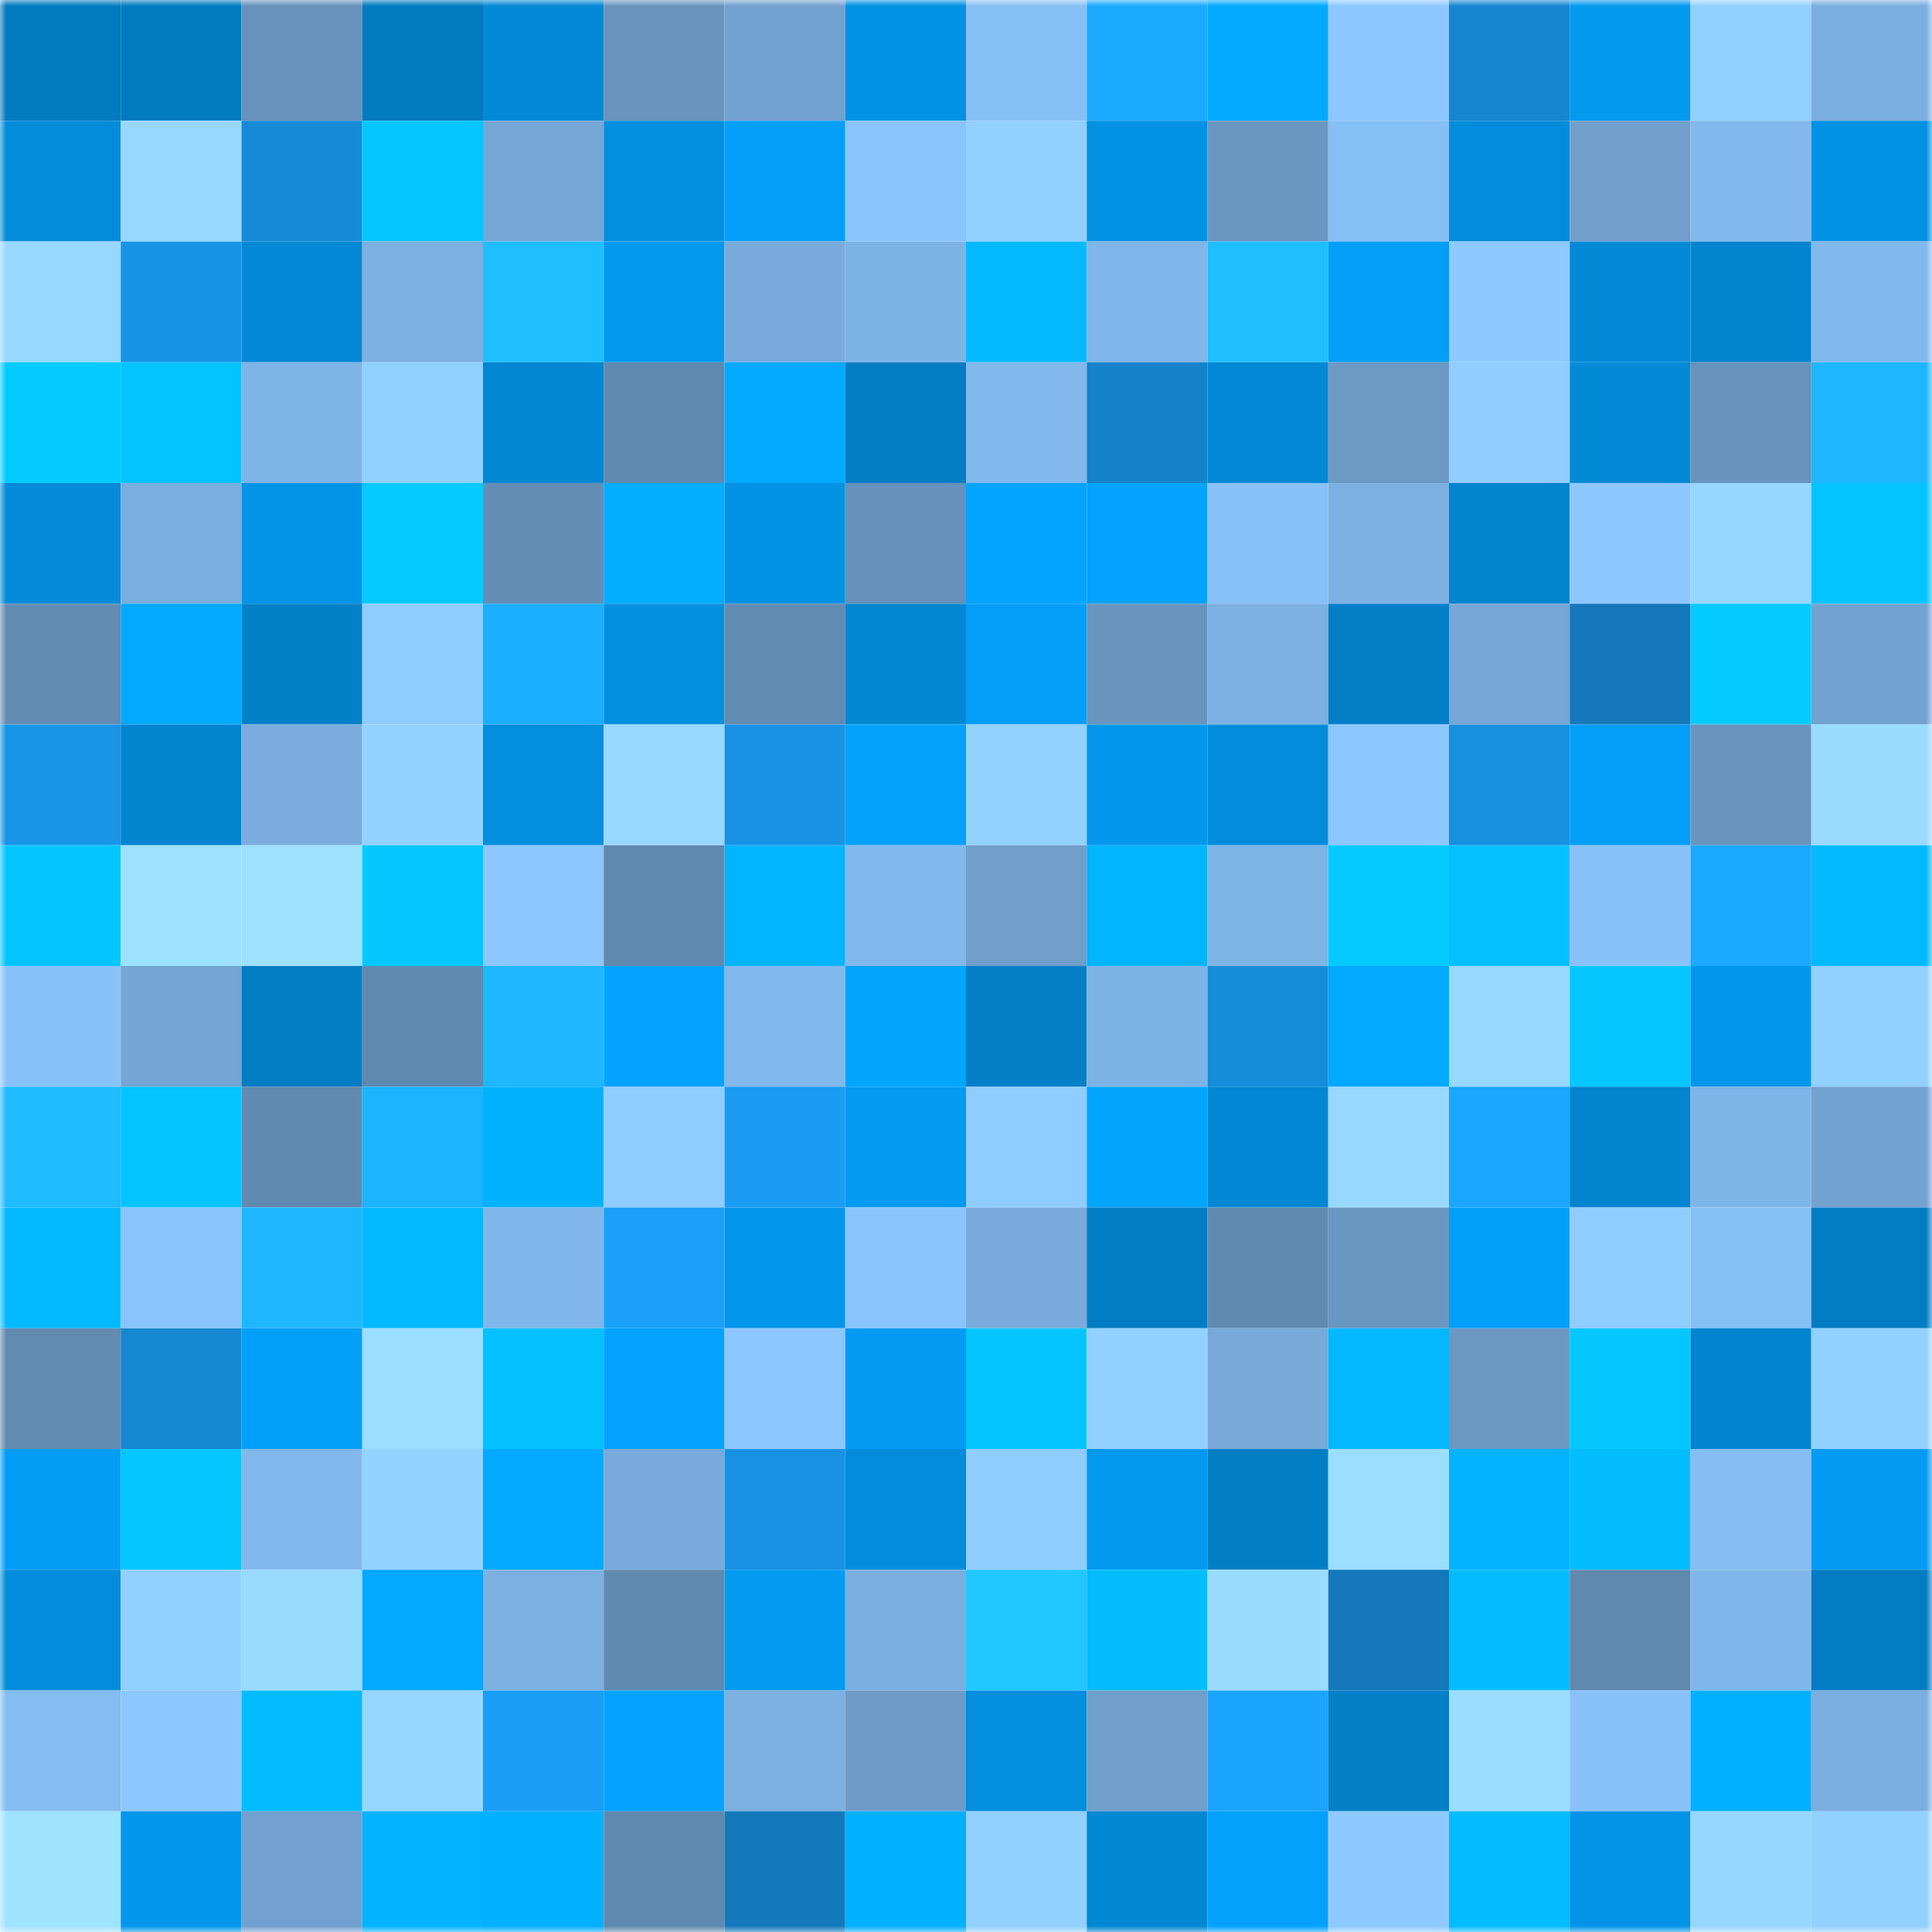 <svg viewBox="0 0 160 160" fill="none" role="img" xmlns="http://www.w3.org/2000/svg" width="240" height="240" name="ens%2Ccrypto-home.eth"><mask id="807946388" mask-type="alpha" maskUnits="userSpaceOnUse" x="0" y="0" width="160" height="160"><rect width="160" height="160" fill="#FFFFFF"></rect></mask><g mask="url(#807946388)"><rect x="0" y="0" width="10" height="10" fill="#027abf"></rect><rect x="10" y="0" width="10" height="10" fill="#027abf"></rect><rect x="20" y="0" width="10" height="10" fill="#6792bb"></rect><rect x="30" y="0" width="10" height="10" fill="#027abf"></rect><rect x="40" y="0" width="10" height="10" fill="#0389d6"></rect><rect x="50" y="0" width="10" height="10" fill="#6894bd"></rect><rect x="60" y="0" width="10" height="10" fill="#71a1ce"></rect><rect x="70" y="0" width="10" height="10" fill="#0391e3"></rect><rect x="80" y="0" width="10" height="10" fill="#86bff4"></rect><rect x="90" y="0" width="10" height="10" fill="#1caaff"></rect><rect x="100" y="0" width="10" height="10" fill="#03a9ff"></rect><rect x="110" y="0" width="10" height="10" fill="#8cc7ff"></rect><rect x="120" y="0" width="10" height="10" fill="#1686d0"></rect><rect x="130" y="0" width="10" height="10" fill="#0399ef"></rect><rect x="140" y="0" width="10" height="10" fill="#92d0ff"></rect><rect x="150" y="0" width="10" height="10" fill="#7aaede"></rect><rect x="0" y="10" width="10" height="10" fill="#038cda"></rect><rect x="10" y="10" width="10" height="10" fill="#98d8ff"></rect><rect x="20" y="10" width="10" height="10" fill="#168ad6"></rect><rect x="30" y="10" width="10" height="10" fill="#04c7ff"></rect><rect x="40" y="10" width="10" height="10" fill="#75a7d6"></rect><rect x="50" y="10" width="10" height="10" fill="#038fdf"></rect><rect x="60" y="10" width="10" height="10" fill="#039ff9"></rect><rect x="70" y="10" width="10" height="10" fill="#8ac4fc"></rect><rect x="80" y="10" width="10" height="10" fill="#92d0ff"></rect><rect x="90" y="10" width="10" height="10" fill="#0391e3"></rect><rect x="100" y="10" width="10" height="10" fill="#6a97c1"></rect><rect x="110" y="10" width="10" height="10" fill="#86bff4"></rect><rect x="120" y="10" width="10" height="10" fill="#038cdb"></rect><rect x="130" y="10" width="10" height="10" fill="#709fcc"></rect><rect x="140" y="10" width="10" height="10" fill="#82b8ec"></rect><rect x="150" y="10" width="10" height="10" fill="#0391e3"></rect><rect x="0" y="20" width="10" height="10" fill="#98d8ff"></rect><rect x="10" y="20" width="10" height="10" fill="#1894e5"></rect><rect x="20" y="20" width="10" height="10" fill="#0288d4"></rect><rect x="30" y="20" width="10" height="10" fill="#7cb0e2"></rect><rect x="40" y="20" width="10" height="10" fill="#1fbeff"></rect><rect x="50" y="20" width="10" height="10" fill="#0399ef"></rect><rect x="60" y="20" width="10" height="10" fill="#79abdc"></rect><rect x="70" y="20" width="10" height="10" fill="#7eb3e6"></rect><rect x="80" y="20" width="10" height="10" fill="#03baff"></rect><rect x="90" y="20" width="10" height="10" fill="#80b6e9"></rect><rect x="100" y="20" width="10" height="10" fill="#1fbeff"></rect><rect x="110" y="20" width="10" height="10" fill="#039ef7"></rect><rect x="120" y="20" width="10" height="10" fill="#8ecaff"></rect><rect x="130" y="20" width="10" height="10" fill="#038ad7"></rect><rect x="140" y="20" width="10" height="10" fill="#0284cf"></rect><rect x="150" y="20" width="10" height="10" fill="#82b9ed"></rect><rect x="0" y="30" width="10" height="10" fill="#04cbff"></rect><rect x="10" y="30" width="10" height="10" fill="#04c4ff"></rect><rect x="20" y="30" width="10" height="10" fill="#7fb4e6"></rect><rect x="30" y="30" width="10" height="10" fill="#92d0ff"></rect><rect x="40" y="30" width="10" height="10" fill="#0287d3"></rect><rect x="50" y="30" width="10" height="10" fill="#6089af"></rect><rect x="60" y="30" width="10" height="10" fill="#03a9ff"></rect><rect x="70" y="30" width="10" height="10" fill="#027dc3"></rect><rect x="80" y="30" width="10" height="10" fill="#82b8ec"></rect><rect x="90" y="30" width="10" height="10" fill="#1582ca"></rect><rect x="100" y="30" width="10" height="10" fill="#0288d4"></rect><rect x="110" y="30" width="10" height="10" fill="#6c9ac5"></rect><rect x="120" y="30" width="10" height="10" fill="#91ceff"></rect><rect x="130" y="30" width="10" height="10" fill="#038ad7"></rect><rect x="140" y="30" width="10" height="10" fill="#6793bc"></rect><rect x="150" y="30" width="10" height="10" fill="#1eb7ff"></rect><rect x="0" y="40" width="10" height="10" fill="#038bd9"></rect><rect x="10" y="40" width="10" height="10" fill="#7aaede"></rect><rect x="20" y="40" width="10" height="10" fill="#0394e8"></rect><rect x="30" y="40" width="10" height="10" fill="#04caff"></rect><rect x="40" y="40" width="10" height="10" fill="#648eb6"></rect><rect x="50" y="40" width="10" height="10" fill="#03adff"></rect><rect x="60" y="40" width="10" height="10" fill="#0392e4"></rect><rect x="70" y="40" width="10" height="10" fill="#6691ba"></rect><rect x="80" y="40" width="10" height="10" fill="#03a4ff"></rect><rect x="90" y="40" width="10" height="10" fill="#03a3ff"></rect><rect x="100" y="40" width="10" height="10" fill="#88c1f7"></rect><rect x="110" y="40" width="10" height="10" fill="#7cb0e2"></rect><rect x="120" y="40" width="10" height="10" fill="#0284ce"></rect><rect x="130" y="40" width="10" height="10" fill="#8cc7ff"></rect><rect x="140" y="40" width="10" height="10" fill="#97d7ff"></rect><rect x="150" y="40" width="10" height="10" fill="#04c4ff"></rect><rect x="0" y="50" width="10" height="10" fill="#638cb3"></rect><rect x="10" y="50" width="10" height="10" fill="#03a8ff"></rect><rect x="20" y="50" width="10" height="10" fill="#0280c8"></rect><rect x="30" y="50" width="10" height="10" fill="#90cdff"></rect><rect x="40" y="50" width="10" height="10" fill="#1caeff"></rect><rect x="50" y="50" width="10" height="10" fill="#038fdf"></rect><rect x="60" y="50" width="10" height="10" fill="#628bb2"></rect><rect x="70" y="50" width="10" height="10" fill="#0287d3"></rect><rect x="80" y="50" width="10" height="10" fill="#039ef8"></rect><rect x="90" y="50" width="10" height="10" fill="#6894bd"></rect><rect x="100" y="50" width="10" height="10" fill="#7cb0e1"></rect><rect x="110" y="50" width="10" height="10" fill="#027fc7"></rect><rect x="120" y="50" width="10" height="10" fill="#75a6d5"></rect><rect x="130" y="50" width="10" height="10" fill="#1478ba"></rect><rect x="140" y="50" width="10" height="10" fill="#04cbff"></rect><rect x="150" y="50" width="10" height="10" fill="#72a2d0"></rect><rect x="0" y="60" width="10" height="10" fill="#1895e7"></rect><rect x="10" y="60" width="10" height="10" fill="#0284cf"></rect><rect x="20" y="60" width="10" height="10" fill="#7aaddd"></rect><rect x="30" y="60" width="10" height="10" fill="#94d3ff"></rect><rect x="40" y="60" width="10" height="10" fill="#038ede"></rect><rect x="50" y="60" width="10" height="10" fill="#98d8ff"></rect><rect x="60" y="60" width="10" height="10" fill="#1893e4"></rect><rect x="70" y="60" width="10" height="10" fill="#03a1fb"></rect><rect x="80" y="60" width="10" height="10" fill="#94d2ff"></rect><rect x="90" y="60" width="10" height="10" fill="#0396eb"></rect><rect x="100" y="60" width="10" height="10" fill="#038cdb"></rect><rect x="110" y="60" width="10" height="10" fill="#8cc7ff"></rect><rect x="120" y="60" width="10" height="10" fill="#1790df"></rect><rect x="130" y="60" width="10" height="10" fill="#039ef7"></rect><rect x="140" y="60" width="10" height="10" fill="#6894bd"></rect><rect x="150" y="60" width="10" height="10" fill="#9adbff"></rect><rect x="0" y="70" width="10" height="10" fill="#04c6ff"></rect><rect x="10" y="70" width="10" height="10" fill="#9ee1ff"></rect><rect x="20" y="70" width="10" height="10" fill="#9ee1ff"></rect><rect x="30" y="70" width="10" height="10" fill="#04c7ff"></rect><rect x="40" y="70" width="10" height="10" fill="#8cc7ff"></rect><rect x="50" y="70" width="10" height="10" fill="#6089af"></rect><rect x="60" y="70" width="10" height="10" fill="#03b4ff"></rect><rect x="70" y="70" width="10" height="10" fill="#82b9ed"></rect><rect x="80" y="70" width="10" height="10" fill="#709fcb"></rect><rect x="90" y="70" width="10" height="10" fill="#03b5ff"></rect><rect x="100" y="70" width="10" height="10" fill="#7eb4e6"></rect><rect x="110" y="70" width="10" height="10" fill="#04caff"></rect><rect x="120" y="70" width="10" height="10" fill="#04c0ff"></rect><rect x="130" y="70" width="10" height="10" fill="#88c2f8"></rect><rect x="140" y="70" width="10" height="10" fill="#1ba8ff"></rect><rect x="150" y="70" width="10" height="10" fill="#03baff"></rect><rect x="0" y="80" width="10" height="10" fill="#89c2f9"></rect><rect x="10" y="80" width="10" height="10" fill="#74a5d3"></rect><rect x="20" y="80" width="10" height="10" fill="#027cc2"></rect><rect x="30" y="80" width="10" height="10" fill="#6089af"></rect><rect x="40" y="80" width="10" height="10" fill="#1eb8ff"></rect><rect x="50" y="80" width="10" height="10" fill="#03a3ff"></rect><rect x="60" y="80" width="10" height="10" fill="#82b9ed"></rect><rect x="70" y="80" width="10" height="10" fill="#03a6ff"></rect><rect x="80" y="80" width="10" height="10" fill="#027fc6"></rect><rect x="90" y="80" width="10" height="10" fill="#7eb3e6"></rect><rect x="100" y="80" width="10" height="10" fill="#178cd9"></rect><rect x="110" y="80" width="10" height="10" fill="#03a8ff"></rect><rect x="120" y="80" width="10" height="10" fill="#98d8ff"></rect><rect x="130" y="80" width="10" height="10" fill="#04c7ff"></rect><rect x="140" y="80" width="10" height="10" fill="#0397ec"></rect><rect x="150" y="80" width="10" height="10" fill="#92d0ff"></rect><rect x="0" y="90" width="10" height="10" fill="#1fbcff"></rect><rect x="10" y="90" width="10" height="10" fill="#04c4ff"></rect><rect x="20" y="90" width="10" height="10" fill="#618ab1"></rect><rect x="30" y="90" width="10" height="10" fill="#1db4ff"></rect><rect x="40" y="90" width="10" height="10" fill="#03b2ff"></rect><rect x="50" y="90" width="10" height="10" fill="#90cdff"></rect><rect x="60" y="90" width="10" height="10" fill="#199cf1"></rect><rect x="70" y="90" width="10" height="10" fill="#039bf3"></rect><rect x="80" y="90" width="10" height="10" fill="#90cdff"></rect><rect x="90" y="90" width="10" height="10" fill="#03a6ff"></rect><rect x="100" y="90" width="10" height="10" fill="#0287d4"></rect><rect x="110" y="90" width="10" height="10" fill="#98d8ff"></rect><rect x="120" y="90" width="10" height="10" fill="#1ba6ff"></rect><rect x="130" y="90" width="10" height="10" fill="#0284cf"></rect><rect x="140" y="90" width="10" height="10" fill="#7fb4e7"></rect><rect x="150" y="90" width="10" height="10" fill="#72a2d0"></rect><rect x="0" y="100" width="10" height="10" fill="#03baff"></rect><rect x="10" y="100" width="10" height="10" fill="#8ac4fc"></rect><rect x="20" y="100" width="10" height="10" fill="#1eb7ff"></rect><rect x="30" y="100" width="10" height="10" fill="#03baff"></rect><rect x="40" y="100" width="10" height="10" fill="#80b6e9"></rect><rect x="50" y="100" width="10" height="10" fill="#1aa0f8"></rect><rect x="60" y="100" width="10" height="10" fill="#0396ea"></rect><rect x="70" y="100" width="10" height="10" fill="#8ac4fc"></rect><rect x="80" y="100" width="10" height="10" fill="#79acdc"></rect><rect x="90" y="100" width="10" height="10" fill="#027dc3"></rect><rect x="100" y="100" width="10" height="10" fill="#618ab1"></rect><rect x="110" y="100" width="10" height="10" fill="#6a97c1"></rect><rect x="120" y="100" width="10" height="10" fill="#03a0fa"></rect><rect x="130" y="100" width="10" height="10" fill="#90cdff"></rect><rect x="140" y="100" width="10" height="10" fill="#86bff4"></rect><rect x="150" y="100" width="10" height="10" fill="#027dc3"></rect><rect x="0" y="110" width="10" height="10" fill="#628bb2"></rect><rect x="10" y="110" width="10" height="10" fill="#1687d1"></rect><rect x="20" y="110" width="10" height="10" fill="#03a0fa"></rect><rect x="30" y="110" width="10" height="10" fill="#9cdeff"></rect><rect x="40" y="110" width="10" height="10" fill="#04c1ff"></rect><rect x="50" y="110" width="10" height="10" fill="#03a3ff"></rect><rect x="60" y="110" width="10" height="10" fill="#8bc6fd"></rect><rect x="70" y="110" width="10" height="10" fill="#039bf3"></rect><rect x="80" y="110" width="10" height="10" fill="#04c6ff"></rect><rect x="90" y="110" width="10" height="10" fill="#92d0ff"></rect><rect x="100" y="110" width="10" height="10" fill="#77a9d9"></rect><rect x="110" y="110" width="10" height="10" fill="#03b8ff"></rect><rect x="120" y="110" width="10" height="10" fill="#6b98c3"></rect><rect x="130" y="110" width="10" height="10" fill="#04c7ff"></rect><rect x="140" y="110" width="10" height="10" fill="#0285d0"></rect><rect x="150" y="110" width="10" height="10" fill="#92d0ff"></rect><rect x="0" y="120" width="10" height="10" fill="#039df6"></rect><rect x="10" y="120" width="10" height="10" fill="#04c7ff"></rect><rect x="20" y="120" width="10" height="10" fill="#82b8ec"></rect><rect x="30" y="120" width="10" height="10" fill="#94d3ff"></rect><rect x="40" y="120" width="10" height="10" fill="#03aaff"></rect><rect x="50" y="120" width="10" height="10" fill="#78abdb"></rect><rect x="60" y="120" width="10" height="10" fill="#1892e3"></rect><rect x="70" y="120" width="10" height="10" fill="#038cdb"></rect><rect x="80" y="120" width="10" height="10" fill="#90cdff"></rect><rect x="90" y="120" width="10" height="10" fill="#0399ef"></rect><rect x="100" y="120" width="10" height="10" fill="#027ec5"></rect><rect x="110" y="120" width="10" height="10" fill="#9cdeff"></rect><rect x="120" y="120" width="10" height="10" fill="#03b3ff"></rect><rect x="130" y="120" width="10" height="10" fill="#03bdff"></rect><rect x="140" y="120" width="10" height="10" fill="#86bef3"></rect><rect x="150" y="120" width="10" height="10" fill="#039bf3"></rect><rect x="0" y="130" width="10" height="10" fill="#038cdb"></rect><rect x="10" y="130" width="10" height="10" fill="#92d0ff"></rect><rect x="20" y="130" width="10" height="10" fill="#99daff"></rect><rect x="30" y="130" width="10" height="10" fill="#03a8ff"></rect><rect x="40" y="130" width="10" height="10" fill="#7cb0e1"></rect><rect x="50" y="130" width="10" height="10" fill="#6089af"></rect><rect x="60" y="130" width="10" height="10" fill="#039bf2"></rect><rect x="70" y="130" width="10" height="10" fill="#7aaede"></rect><rect x="80" y="130" width="10" height="10" fill="#21c8ff"></rect><rect x="90" y="130" width="10" height="10" fill="#03bdff"></rect><rect x="100" y="130" width="10" height="10" fill="#9adbff"></rect><rect x="110" y="130" width="10" height="10" fill="#1478ba"></rect><rect x="120" y="130" width="10" height="10" fill="#03bcff"></rect><rect x="130" y="130" width="10" height="10" fill="#6089af"></rect><rect x="140" y="130" width="10" height="10" fill="#80b7ea"></rect><rect x="150" y="130" width="10" height="10" fill="#027dc3"></rect><rect x="0" y="140" width="10" height="10" fill="#85bdf2"></rect><rect x="10" y="140" width="10" height="10" fill="#8cc7ff"></rect><rect x="20" y="140" width="10" height="10" fill="#03bcff"></rect><rect x="30" y="140" width="10" height="10" fill="#96d6ff"></rect><rect x="40" y="140" width="10" height="10" fill="#1a9ef5"></rect><rect x="50" y="140" width="10" height="10" fill="#03a3ff"></rect><rect x="60" y="140" width="10" height="10" fill="#7cb0e1"></rect><rect x="70" y="140" width="10" height="10" fill="#6e9cc8"></rect><rect x="80" y="140" width="10" height="10" fill="#038ede"></rect><rect x="90" y="140" width="10" height="10" fill="#709fcc"></rect><rect x="100" y="140" width="10" height="10" fill="#1ba5ff"></rect><rect x="110" y="140" width="10" height="10" fill="#027fc7"></rect><rect x="120" y="140" width="10" height="10" fill="#9bddff"></rect><rect x="130" y="140" width="10" height="10" fill="#88c2f8"></rect><rect x="140" y="140" width="10" height="10" fill="#03afff"></rect><rect x="150" y="140" width="10" height="10" fill="#7aaede"></rect><rect x="0" y="150" width="10" height="10" fill="#a0e3ff"></rect><rect x="10" y="150" width="10" height="10" fill="#0396eb"></rect><rect x="20" y="150" width="10" height="10" fill="#72a1cf"></rect><rect x="30" y="150" width="10" height="10" fill="#03b3ff"></rect><rect x="40" y="150" width="10" height="10" fill="#03b0ff"></rect><rect x="50" y="150" width="10" height="10" fill="#6089af"></rect><rect x="60" y="150" width="10" height="10" fill="#1479bb"></rect><rect x="70" y="150" width="10" height="10" fill="#03b0ff"></rect><rect x="80" y="150" width="10" height="10" fill="#92d0ff"></rect><rect x="90" y="150" width="10" height="10" fill="#0287d3"></rect><rect x="100" y="150" width="10" height="10" fill="#03a1fc"></rect><rect x="110" y="150" width="10" height="10" fill="#8ecaff"></rect><rect x="120" y="150" width="10" height="10" fill="#03bcff"></rect><rect x="130" y="150" width="10" height="10" fill="#0394e7"></rect><rect x="140" y="150" width="10" height="10" fill="#97d7ff"></rect><rect x="150" y="150" width="10" height="10" fill="#92d0ff"></rect></g></svg>